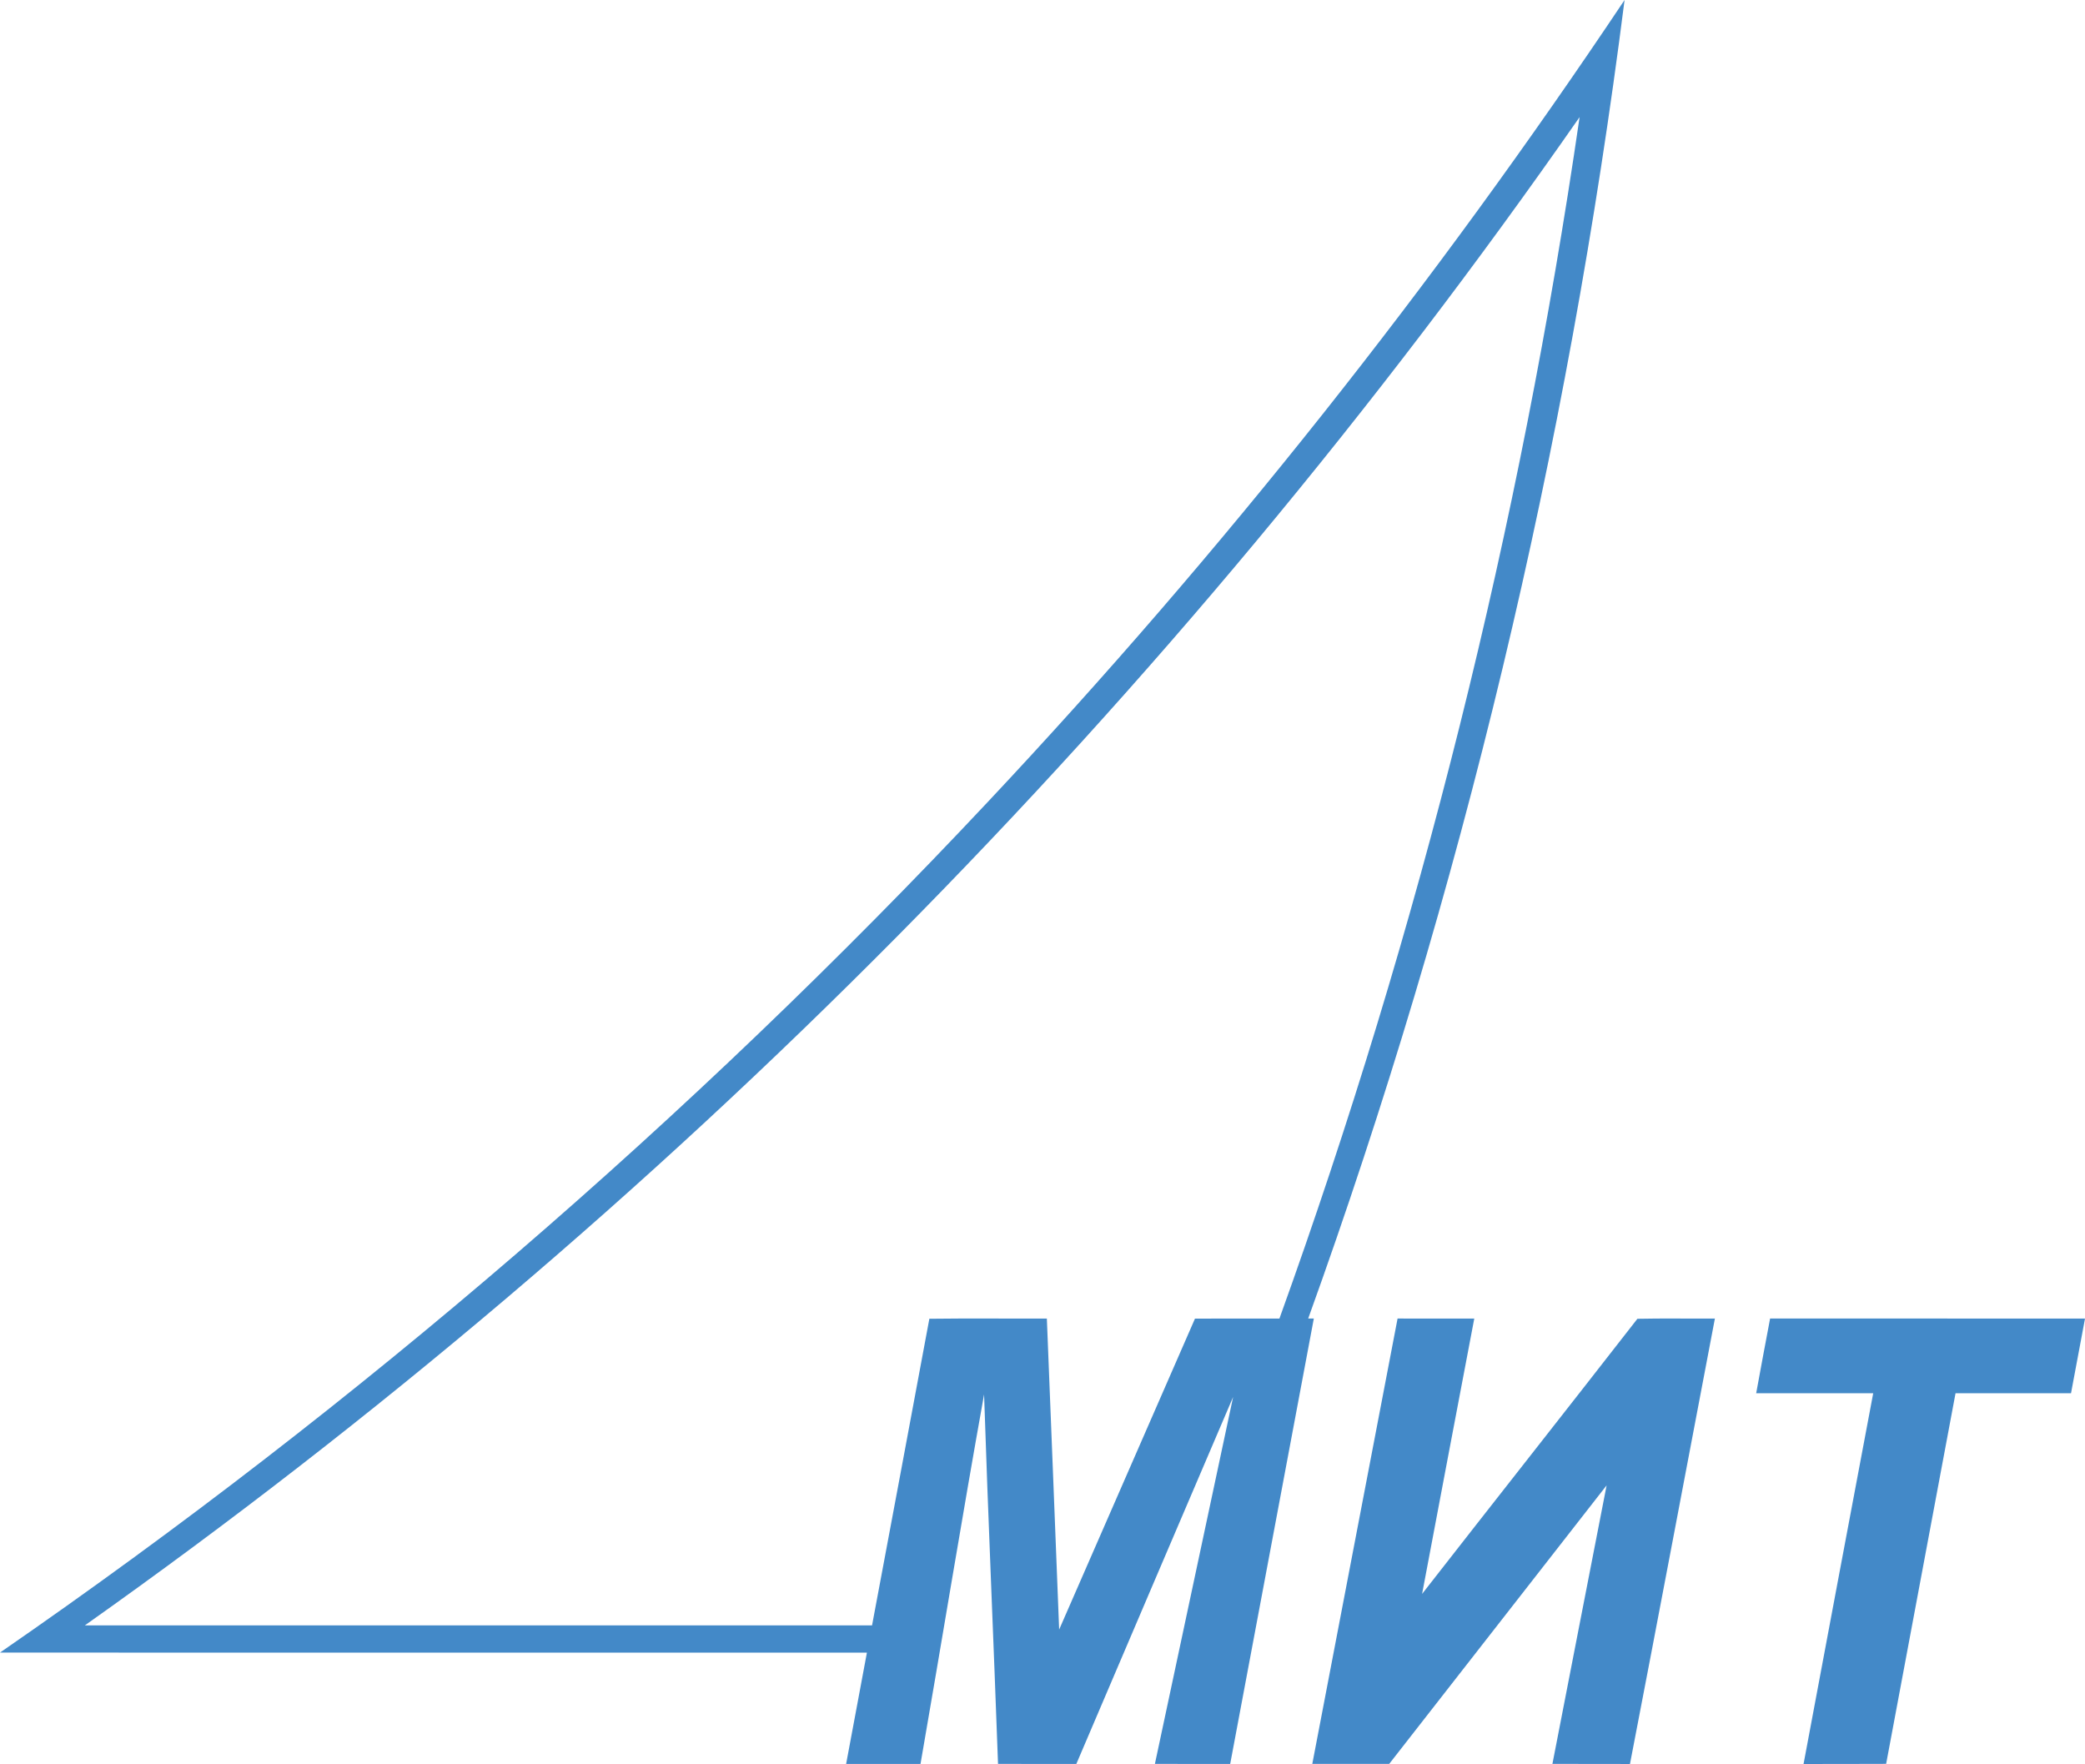 <?xml version="1.0" encoding="utf-8"?>
<!-- Generator: Adobe Illustrator 15.1.0, SVG Export Plug-In . SVG Version: 6.00 Build 0)  -->
<!DOCTYPE svg PUBLIC "-//W3C//DTD SVG 1.1//EN" "http://www.w3.org/Graphics/SVG/1.1/DTD/svg11.dtd">
<svg version="1.1" id="Layer_1" xmlns="http://www.w3.org/2000/svg" xmlns:xlink="http://www.w3.org/1999/xlink" x="0px" y="0px"
	 width="759.332px" height="642.4px" viewBox="0 0 759.332 642.4" enable-background="new 0 0 759.332 642.4" xml:space="preserve">
<g>
	<g>
		<path fill="#4389C8" d="M359.811,291.971C444.98,201.271,522.521,103.45,591.65,0c-20.779,163.611-59.24,325.012-115.219,480.161
			c0.52,0,1.539,0.01,2.049,0.01c-10.139,54.07-20.32,108.132-30.459,162.2c-9.141,0-18.281,0.01-27.42-0.01
			c9.48-44.55,19-89.09,28.49-133.64c-19.07,44.528-38.08,89.09-57.102,133.648c-9.51,0-19.019,0.021-28.52-0.02
			c-1.6-44.841-3.62-89.682-5.08-134.53c-8.05,44.79-15.35,89.72-23.15,134.55c-9.03,0.01-18.06,0-27.09,0.01
			c2.5-13.52,5.06-27.028,7.57-40.538C210.48,601.83,105.24,601.861,0,601.82C130.511,511.731,251.301,407.621,359.811,291.971z
			 M30.911,591.911c95.56-0.01,191.12,0,286.68,0c6.95-37.229,13.98-74.43,20.87-111.66c14.26-0.18,28.53-0.02,42.791-0.08
			c1.559,37.75,2.959,75.512,4.479,113.271c16.49-37.75,32.98-75.5,49.471-113.25c10.25-0.03,20.5-0.01,30.75-0.01
			c51.08-141.67,87.65-288.521,109.32-437.54C427.21,255.221,242.421,442.25,30.911,591.911z"/>
	</g>
	<path fill="#4389C8" d="M508.98,480.17c9.313,0.012,18.621-0.01,27.93,0.021c-6.35,33.41-12.697,66.83-19,100.26
		c26.092-33.438,52.371-66.729,78.41-100.188c9.4-0.2,18.813-0.021,28.223-0.092c-10.303,54.08-20.49,108.182-30.932,162.23
		c-9.408-0.08-18.83,0.02-28.238-0.05c6.607-33.801,13.107-67.63,19.738-101.432c-26.359,33.842-52.811,67.61-79.18,101.44
		c-9.34,0.02-18.68,0.03-28.01,0C488.271,588.302,498.621,534.231,508.98,480.17z"/>
	<path fill="#4389C8" d="M644.65,480.17c38.23,0.012,76.451-0.02,114.682,0.021c-1.709,9.05-3.391,18.12-5.092,27.18
		c-14.02,0.021-28.039-0.01-42.059,0.01c-8.41,44.99-16.861,89.971-25.271,134.961c-10.02,0.079-20.049,0-30.078,0.05
		c8.408-45.012,16.908-90.012,25.369-135.012c-14.211-0.02-28.42,0-42.619-0.01C641.22,498.302,642.941,489.241,644.65,480.17z"/>
</g>
</svg>
